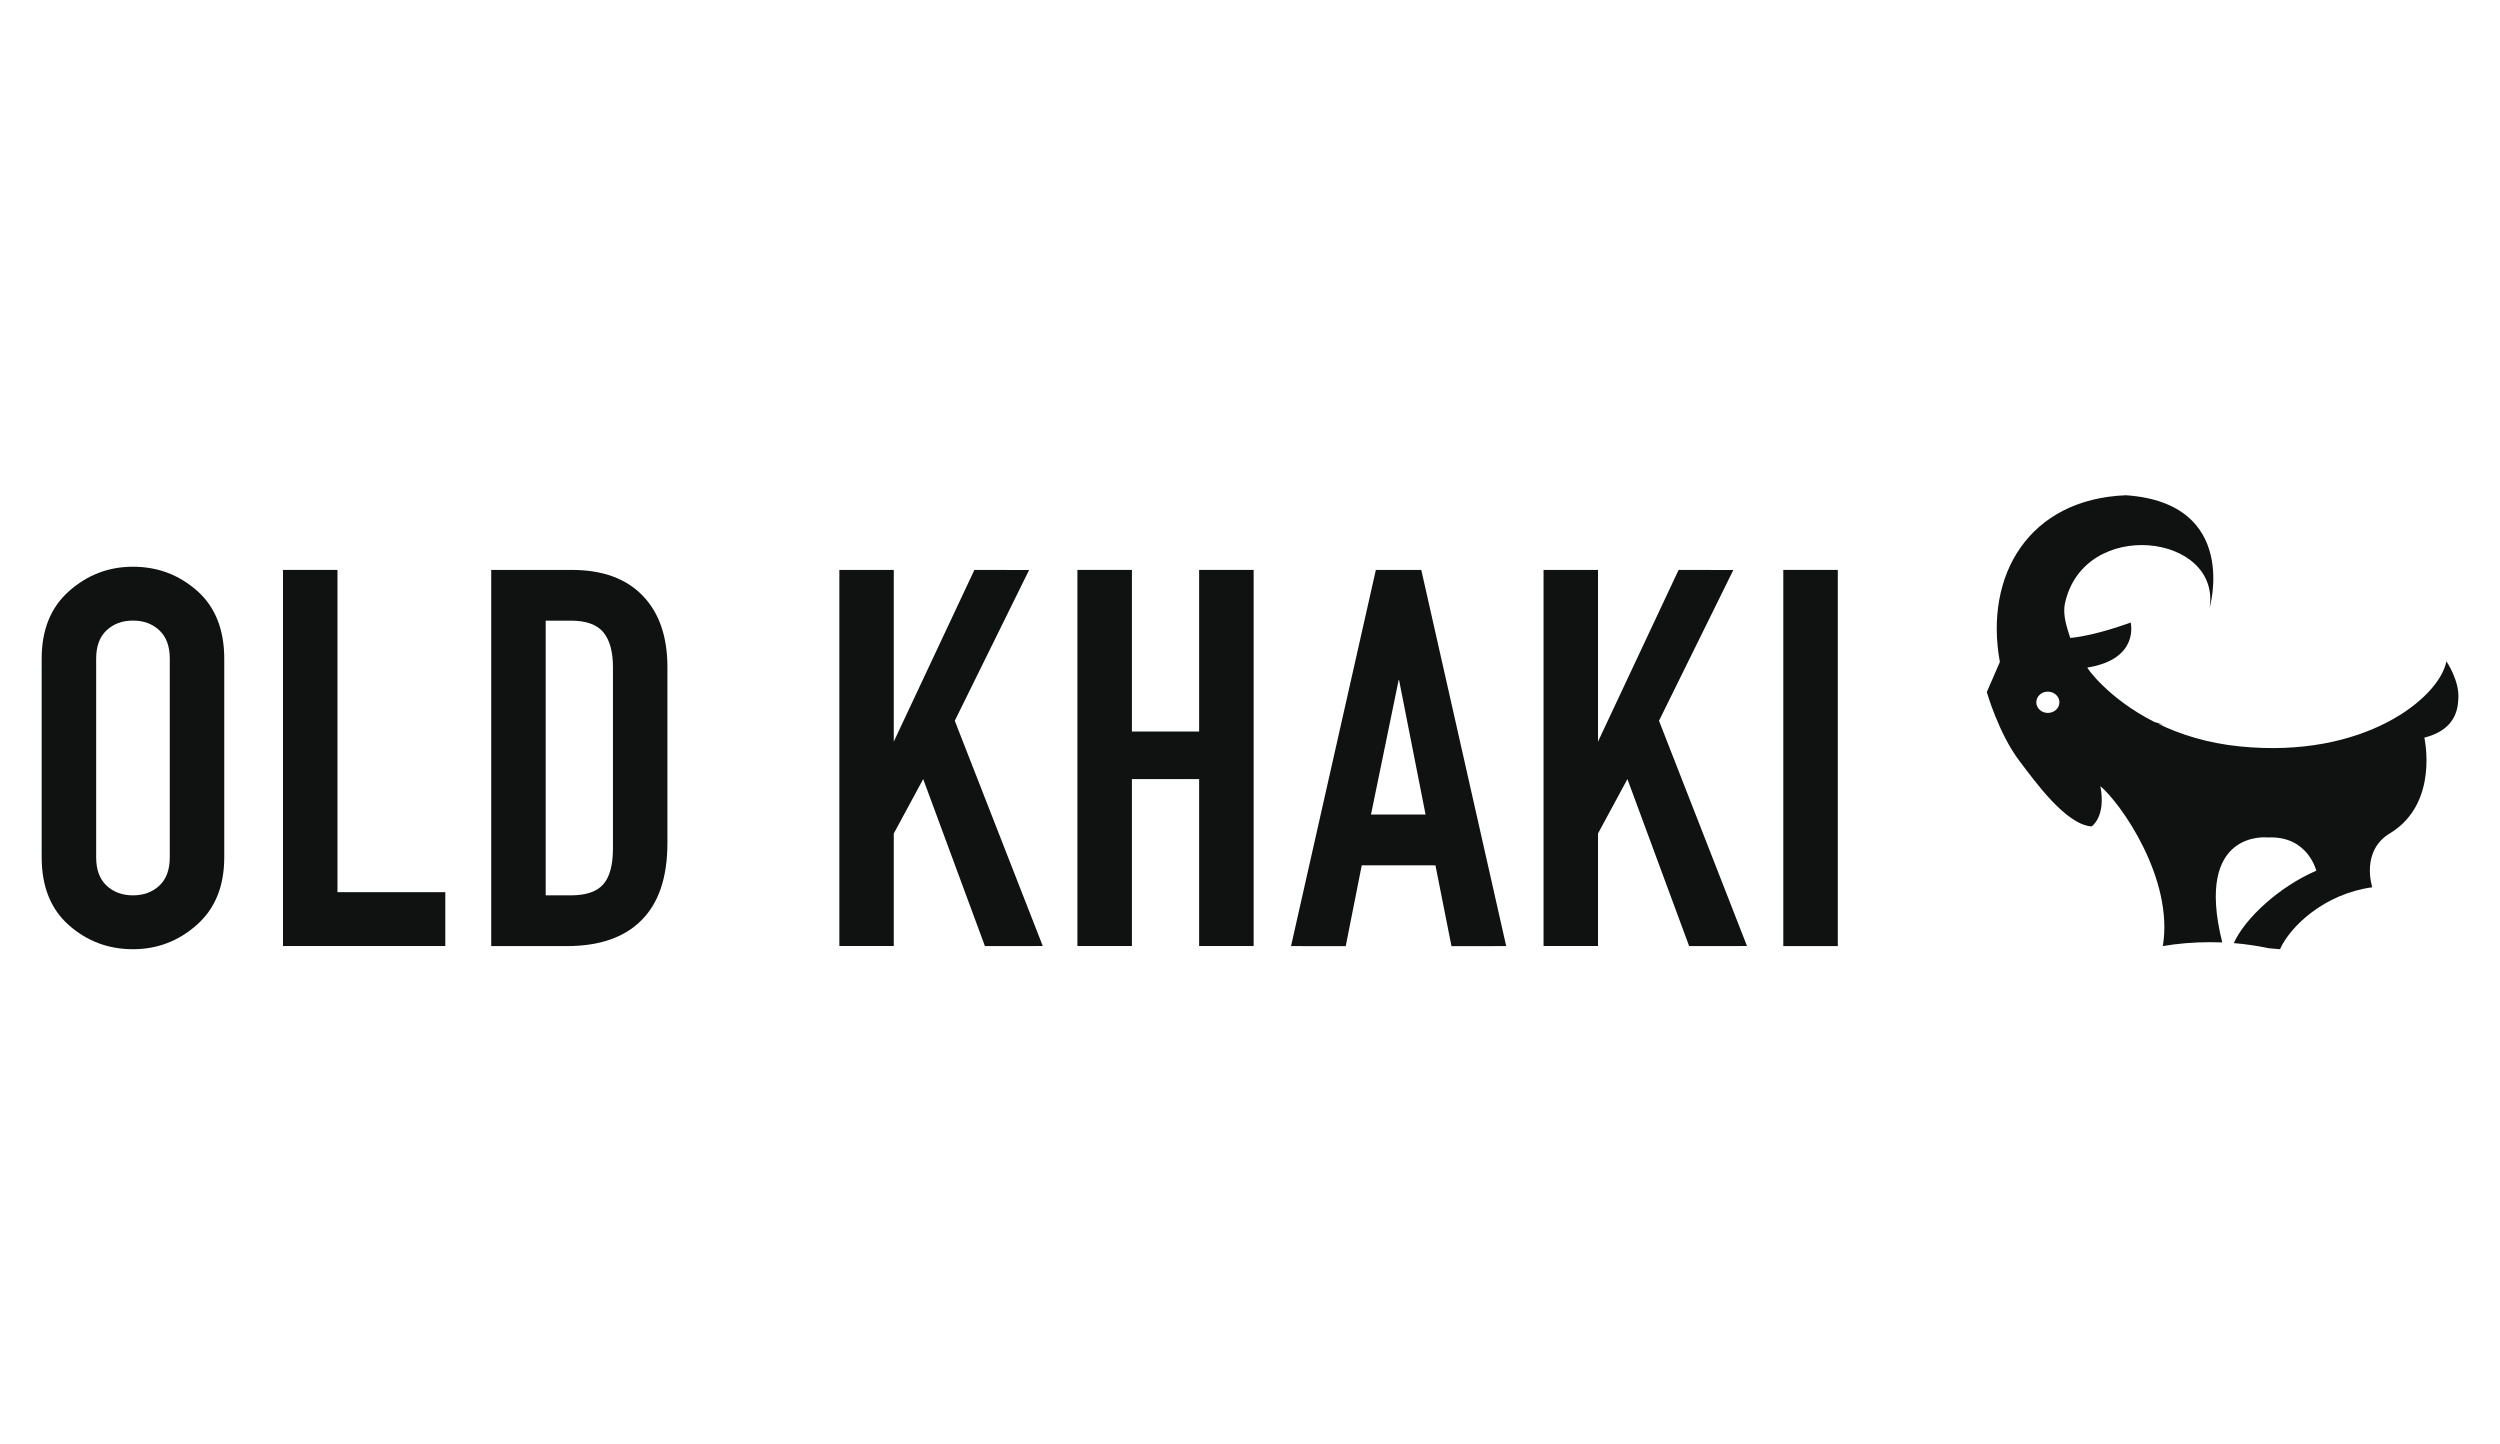 <svg width="90" height="52" viewBox="0 0 90 52" fill="none" xmlns="http://www.w3.org/2000/svg">
<g clip-path="url(#clip0_2362_32244)">
<path d="M74.139 25.282C74.139 25.494 73.954 25.665 73.722 25.665C73.492 25.665 73.307 25.494 73.307 25.282C73.307 25.07 73.492 24.899 73.722 24.899C73.951 24.899 74.139 25.07 74.139 25.282ZM76.534 17.829C73.036 17.966 71.427 20.711 71.995 23.831L71.525 24.915C71.525 24.915 71.953 26.415 72.706 27.402C73.234 28.096 74.366 29.692 75.297 29.751C75.297 29.751 75.823 29.419 75.614 28.302C76.343 28.909 78.264 31.631 77.862 34.059C78.395 33.967 78.967 33.919 79.566 33.919L80.001 33.927C78.98 29.835 81.646 30.149 81.646 30.149C83.084 30.08 83.386 31.345 83.386 31.345C82.025 31.932 80.808 33.08 80.416 33.952C80.857 33.988 81.277 34.052 81.669 34.136L82.079 34.172C82.45 33.348 83.674 32.179 85.402 31.942C85.402 31.942 84.961 30.618 86.069 29.98C87.814 28.894 87.276 26.555 87.276 26.555C88.01 26.369 88.472 25.945 88.498 25.18C88.559 24.517 88.07 23.808 88.07 23.808C87.817 25.124 85.115 27.323 80.635 26.871C79.462 26.754 78.485 26.438 77.697 26.057L77.892 26.093L77.555 25.989C75.892 25.147 75.119 24.037 75.145 24.032C77.037 23.729 76.704 22.41 76.704 22.41C76.704 22.41 75.451 22.884 74.528 22.966C74.405 22.568 74.248 22.139 74.34 21.716C75.018 18.609 79.973 19.206 79.545 21.895C79.547 21.895 80.646 18.114 76.534 17.829Z" fill="#101111"/>
<path d="M1.5 23.711C1.5 22.67 1.83 21.859 2.49 21.277C3.15 20.693 3.915 20.402 4.787 20.402C5.671 20.402 6.439 20.691 7.094 21.267C7.746 21.843 8.073 22.66 8.073 23.711V30.863C8.073 31.904 7.743 32.715 7.083 33.297C6.424 33.881 5.658 34.172 4.787 34.172C3.902 34.172 3.134 33.883 2.48 33.307C1.827 32.73 1.5 31.914 1.5 30.863V23.711ZM3.462 30.863C3.462 31.307 3.585 31.646 3.835 31.881C4.086 32.115 4.403 32.233 4.787 32.233C5.171 32.233 5.488 32.115 5.738 31.881C5.988 31.646 6.112 31.307 6.112 30.863V23.711C6.112 23.267 5.988 22.928 5.738 22.693C5.488 22.458 5.171 22.341 4.787 22.341C4.403 22.341 4.086 22.458 3.835 22.693C3.585 22.928 3.462 23.267 3.462 23.711V30.863Z" fill="#101111"/>
<path d="M10.188 20.517H12.149V32.118H16.031V34.057H10.188V20.517Z" fill="#101111"/>
<path d="M17.684 20.517H20.586C21.687 20.517 22.538 20.826 23.133 21.441C23.729 22.055 24.027 22.915 24.027 24.017V30.35C24.027 31.58 23.716 32.506 23.094 33.128C22.473 33.751 21.579 34.059 20.413 34.059H17.684V20.517ZM19.645 32.233H20.547C21.099 32.233 21.488 32.1 21.72 31.832C21.952 31.567 22.066 31.136 22.066 30.539V24.017C22.066 23.458 21.95 23.04 21.72 22.762C21.491 22.484 21.099 22.343 20.547 22.343H19.645V32.233Z" fill="#101111"/>
<path d="M30.217 20.517H32.176V26.698L35.078 20.517L37.048 20.52L34.372 25.948L37.54 34.057L35.457 34.059L33.235 28.047L32.176 30.006V34.057H30.217V20.517Z" fill="#101111"/>
<path d="M38.787 20.517H40.749V26.335H43.169V20.517H45.131V34.057H43.169V28.047H40.749V34.057H38.787V20.517Z" fill="#101111"/>
<path d="M49.531 20.517H51.166L54.223 34.059L52.253 34.062L51.676 31.151H49.023L48.446 34.062L46.477 34.059L49.531 20.517ZM50.359 24.445L49.356 29.322H51.32L50.359 24.445Z" fill="#101111"/>
<path d="M55.568 20.517H57.528V26.698L60.43 20.517L62.4 20.52L59.724 25.948L62.892 34.057L60.809 34.059L58.587 28.047L57.528 30.006V34.057H55.568V20.517Z" fill="#101111"/>
<path d="M66.161 20.517H64.199V34.059H66.161V20.517Z" fill="#101111"/>
</g>
<defs>
<clipPath id="clip0_2362_32244">
<rect width="87" height="16.343" fill="white" transform="translate(1.5 17.829)"/>
</clipPath>
</defs>
</svg>
